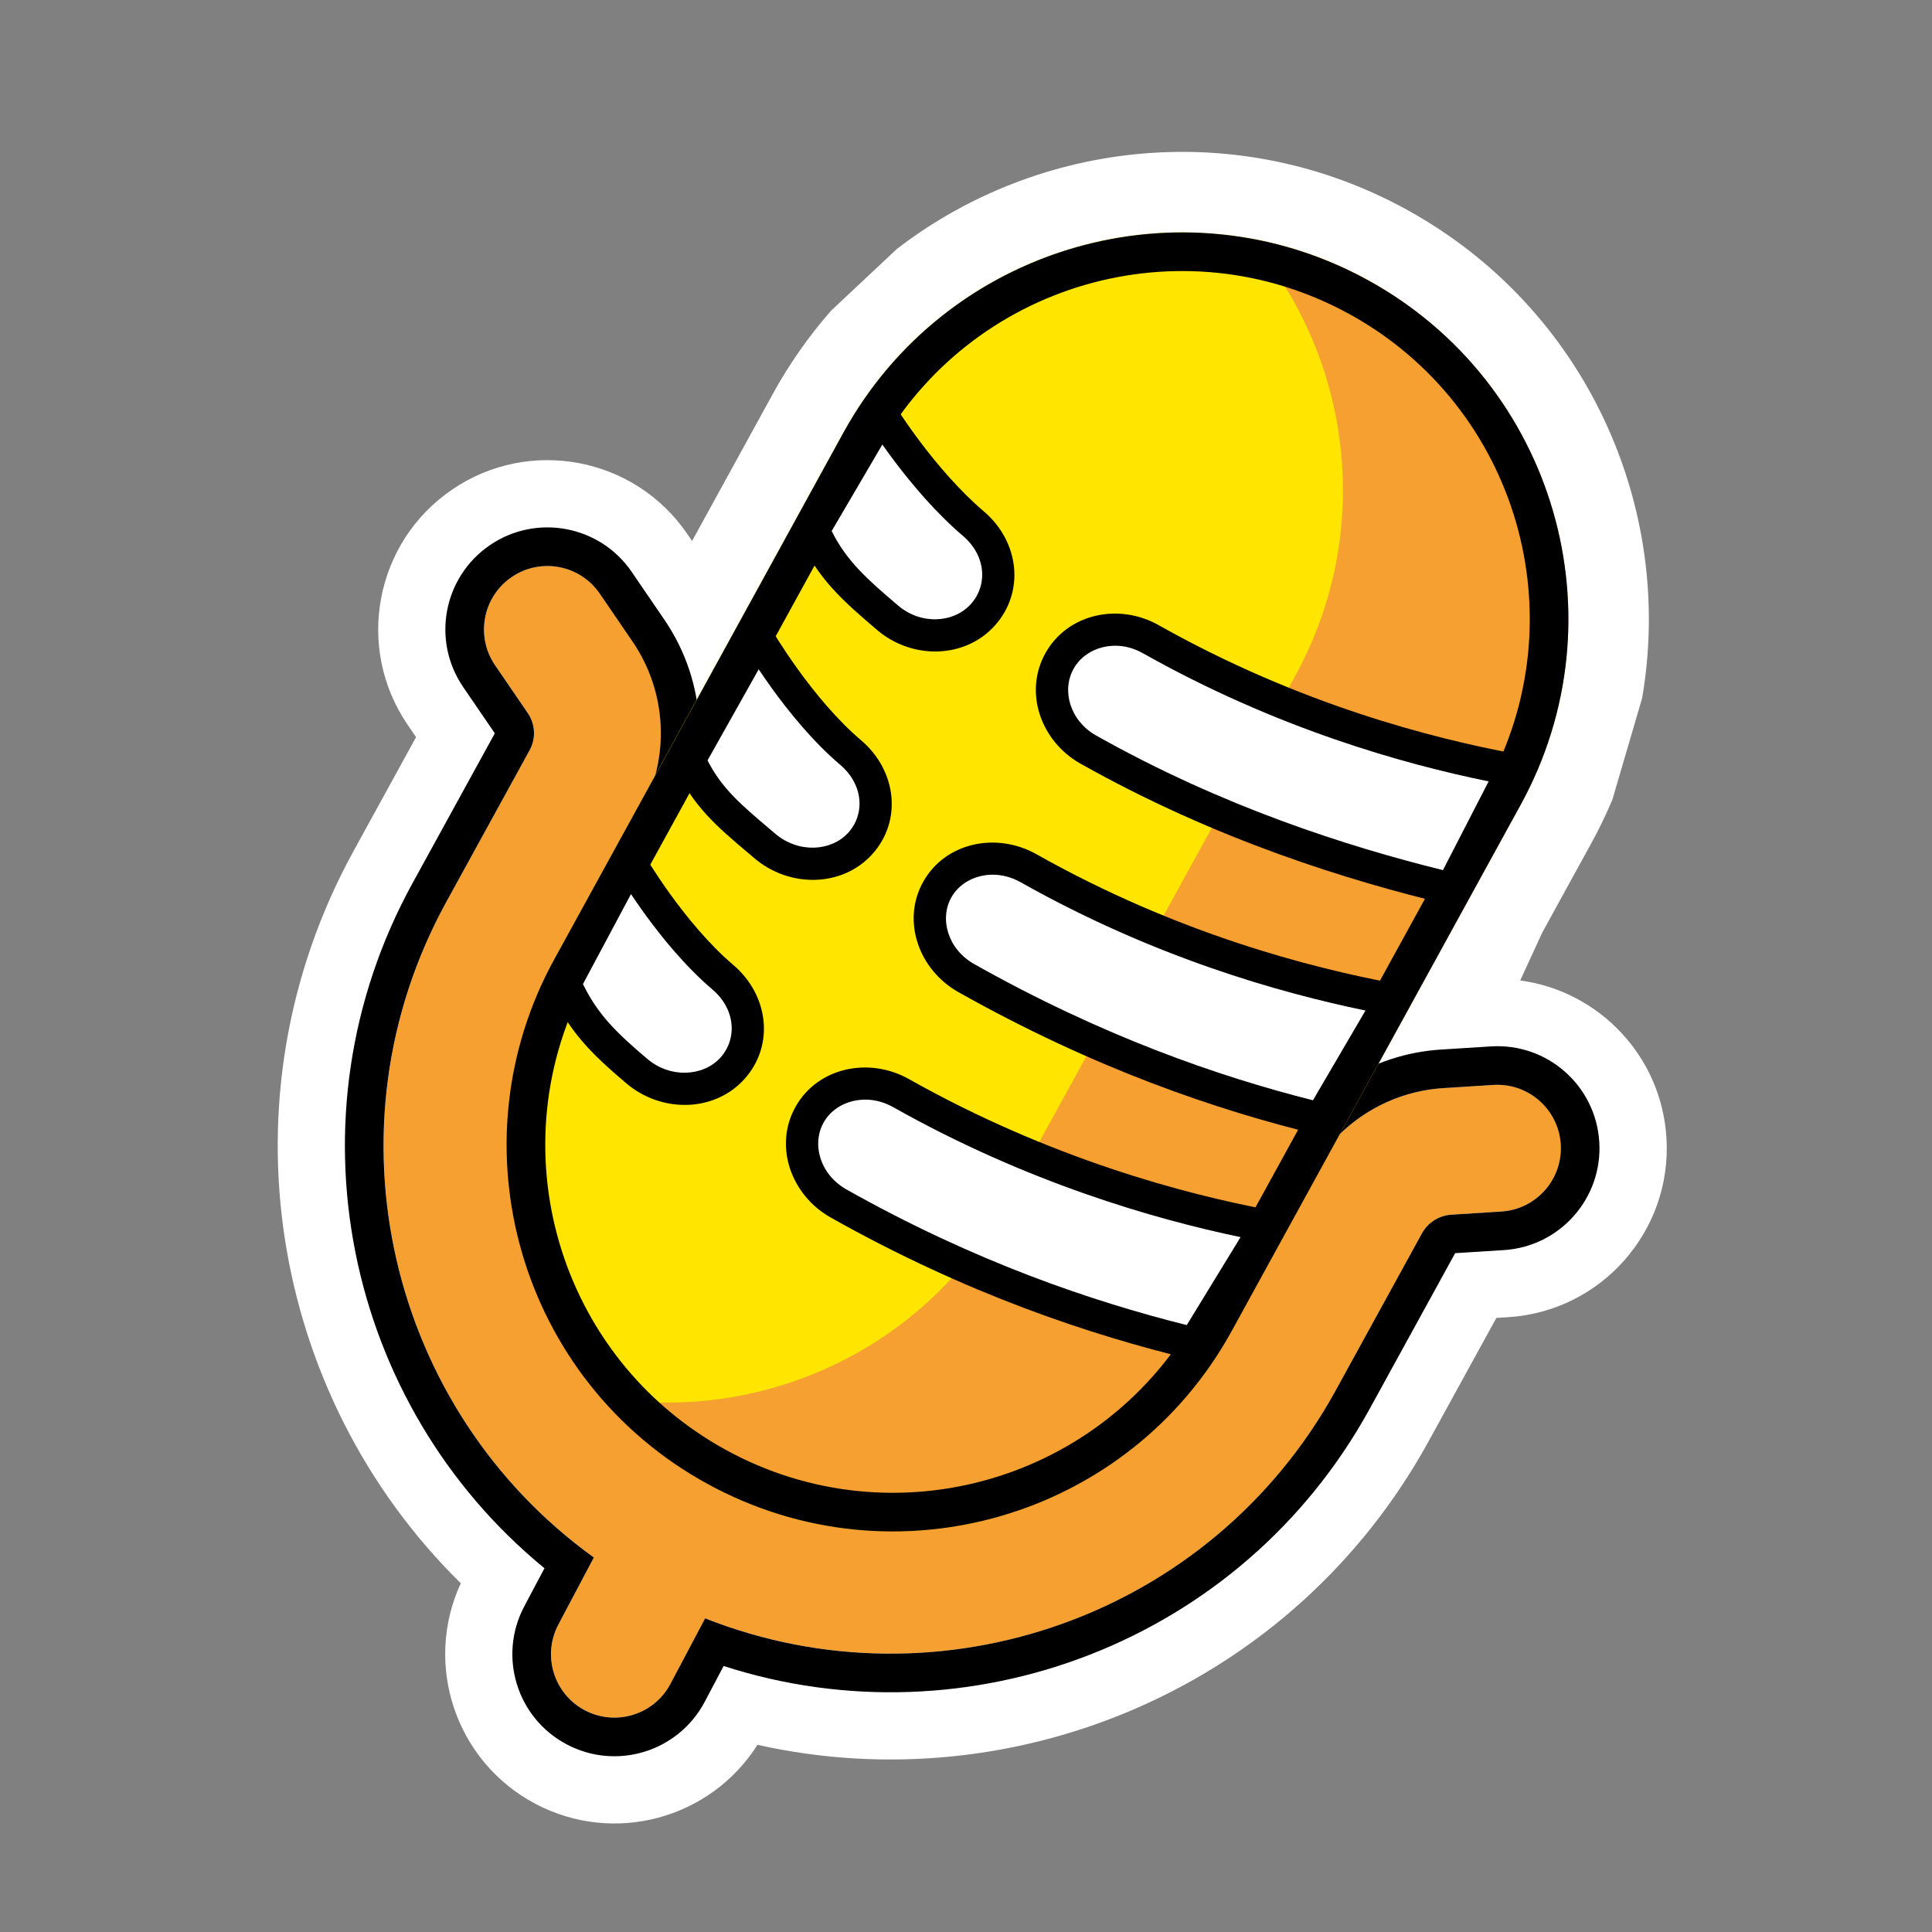 <svg width="60" height="60" viewBox="0 0 60 60" fill="none" xmlns="http://www.w3.org/2000/svg">
<rect x="0" y="0" width="60" height="60" fill="#808080" stroke="none"/>
<g id="Live Games">
<g id="Group 1321314406">
<path id="white-bg" fill-rule="evenodd" clip-rule="evenodd" d="M23.524 54.187C22.07 56.485 19.069 57.312 16.625 56.018C14.144 54.705 13.146 51.688 14.31 49.17C8.383 43.341 6.781 34.076 10.98 26.429L12.921 22.893L12.662 22.513C11.024 20.116 11.64 16.845 14.037 15.207C16.434 13.569 19.706 14.185 21.344 16.582L21.493 16.8L23.997 12.24C24.516 11.293 25.127 10.427 25.811 9.647L27.856 7.729C32.281 4.324 38.477 3.65 43.684 6.509C49.255 9.569 52.021 15.753 50.997 21.685L50.073 24.837C49.879 25.296 49.66 25.75 49.414 26.197L47.897 28.96L47.212 30.449C49.646 30.776 51.592 32.783 51.753 35.328C51.936 38.225 49.736 40.723 46.838 40.906L46.471 40.929L44.366 44.762C40.191 52.367 31.585 55.989 23.524 54.187Z" fill="white"/>
<path id="Rectangle 40588 (Stroke)" fill-rule="evenodd" clip-rule="evenodd" d="M46.382 33.694C47.468 33.625 48.403 34.449 48.472 35.535C48.54 36.62 47.716 37.556 46.631 37.624L45.077 37.722C44.692 37.747 44.347 37.966 44.161 38.304L41.484 43.179C37.622 50.214 29.174 53.132 21.901 50.258L20.824 52.293C20.316 53.254 19.124 53.621 18.163 53.112C17.201 52.603 16.834 51.412 17.343 50.45L18.445 48.368C12.08 43.782 9.99 35.063 13.862 28.011L16.451 23.296C16.65 22.933 16.628 22.49 16.395 22.148L15.377 20.658C14.763 19.76 14.994 18.535 15.892 17.921C16.79 17.308 18.015 17.538 18.629 18.436L19.647 19.926C20.718 21.493 20.817 23.528 19.903 25.191L17.314 29.907C14.173 35.628 16.264 42.813 21.985 45.954C27.706 49.096 34.891 47.004 38.032 41.283L40.709 36.409C41.543 34.889 43.098 33.901 44.829 33.792L46.382 33.694Z" fill="#F5A031"/>
<path id="Rectangle 40588 (Stroke) (Stroke)" fill-rule="evenodd" clip-rule="evenodd" d="M19.645 19.927L20.636 19.25C21.961 21.19 22.084 23.71 20.953 25.77L18.364 30.485C15.541 35.626 17.42 42.081 22.56 44.903C27.701 47.725 34.156 45.846 36.978 40.706L39.655 35.832C40.687 33.952 42.61 32.73 44.751 32.595L46.304 32.497C48.051 32.386 49.557 33.713 49.667 35.46C49.778 37.207 48.451 38.712 46.704 38.823L45.191 38.918L42.534 43.757C38.556 51.003 30.058 54.19 22.473 51.739L21.883 52.855C21.064 54.402 19.146 54.992 17.599 54.173C16.052 53.355 15.462 51.437 16.28 49.89L16.909 48.703C10.714 43.628 8.814 34.708 12.808 27.434L15.367 22.774L14.384 21.336C13.396 19.891 13.768 17.919 15.213 16.931C16.658 15.944 18.63 16.315 19.618 17.76L20.636 19.25L19.645 19.927ZM18.443 48.369L17.341 50.451C16.832 51.412 17.199 52.604 18.16 53.113C19.122 53.622 20.314 53.255 20.822 52.293L21.899 50.259C29.172 53.133 37.62 50.214 41.482 43.18L44.159 38.305C44.344 37.967 44.69 37.748 45.075 37.723L46.628 37.625C47.714 37.556 48.538 36.621 48.47 35.535C48.401 34.45 47.465 33.626 46.38 33.694L44.827 33.792C43.096 33.902 41.541 34.889 40.706 36.41L38.03 41.284C34.889 47.005 27.704 49.096 21.983 45.955C16.262 42.813 14.171 35.629 17.312 29.908L19.901 25.192C20.814 23.529 20.715 21.494 19.645 19.927L18.627 18.437C18.013 17.539 16.788 17.308 15.89 17.922C14.992 18.536 14.761 19.761 15.375 20.659L16.393 22.149C16.626 22.491 16.648 22.934 16.449 23.297L13.86 28.012C9.987 35.064 12.078 43.783 18.443 48.369Z" fill="black"/>
<rect id="Rectangle 40587" x="31.961" y="2.926" width="23.998" height="42.64" rx="11.999" transform="rotate(28.771 31.961 2.926)" fill="#FFE500"/>
<path id="Subtract" d="M18.625 43.374C19.539 44.439 20.656 45.361 21.959 46.076C27.767 49.266 35.062 47.143 38.251 41.334L47.224 24.993C50.414 19.184 48.29 11.89 42.482 8.7C41.305 8.054 40.068 7.626 38.815 7.402C41.976 11.087 42.698 16.487 40.224 20.993L31.251 37.334C28.708 41.966 23.554 44.254 18.625 43.374Z" fill="#F5A031"/>
<path id="Rectangle 40590 (Stroke)" fill-rule="evenodd" clip-rule="evenodd" d="M37.2 40.757L46.173 24.416C49.044 19.188 47.133 12.623 41.905 9.753C36.677 6.882 30.112 8.793 27.241 14.021L18.269 30.362C15.398 35.59 17.309 42.155 22.537 45.025C27.765 47.896 34.33 45.985 37.2 40.757ZM42.483 8.701C36.674 5.511 29.379 7.635 26.19 13.443L17.217 29.784C14.027 35.593 16.151 42.888 21.959 46.077C27.768 49.267 35.063 47.143 38.252 41.335L47.225 24.994C50.414 19.185 48.291 11.89 42.483 8.701Z" fill="black"/>
<g id="Group 1321314408">
<path id="Vector 448 (Stroke)" fill-rule="evenodd" clip-rule="evenodd" d="M46.982 23.903L45.078 27.602C42.042 26.873 37.952 25.617 33.798 23.277C32.773 22.699 32.375 21.463 32.911 20.517C33.447 19.57 34.712 19.271 35.738 19.849C40.167 22.344 44.356 23.416 46.982 23.903ZM27.375 12.864C27.375 12.864 28.628 14.896 30.233 16.263C31.153 17.047 31.253 18.295 30.517 19.102C29.782 19.909 28.461 19.946 27.568 19.185C26.53 18.301 25.796 17.661 25.265 16.466L27.375 12.864Z" fill="white"/>
<path id="Vector 448 (Stroke) (Stroke)" fill-rule="evenodd" clip-rule="evenodd" d="M27.402 13.806L25.828 16.492C26.297 17.429 26.927 17.984 27.891 18.805C28.604 19.413 29.613 19.35 30.146 18.765C30.672 18.189 30.635 17.265 29.907 16.644C29.065 15.927 28.326 15.046 27.802 14.353C27.651 14.154 27.516 13.968 27.402 13.806ZM27.799 12.602L27.801 12.606L27.811 12.622C27.82 12.636 27.833 12.657 27.851 12.684C27.886 12.74 27.94 12.822 28.009 12.925C28.147 13.13 28.349 13.419 28.599 13.75C29.102 14.415 29.792 15.233 30.555 15.883C31.668 16.831 31.831 18.402 30.885 19.439C29.947 20.469 28.316 20.481 27.242 19.567C26.206 18.683 25.388 17.979 24.807 16.669L24.703 16.435L27.362 11.894L27.799 12.602ZM47.733 23.535L45.341 28.18L44.959 28.088C41.897 27.354 37.759 26.084 33.551 23.713C32.318 23.018 31.784 21.49 32.474 20.271C33.164 19.052 34.749 18.719 35.982 19.414C40.348 21.873 44.48 22.931 47.072 23.412L47.733 23.535ZM46.231 24.267C43.557 23.721 39.629 22.616 35.491 20.285C34.673 19.824 33.727 20.088 33.345 20.763C32.963 21.437 33.224 22.381 34.042 22.842C37.971 25.055 41.847 26.289 44.812 27.023L46.231 24.267Z" fill="black"/>
<path id="Vector 448 (Stroke)_2" fill-rule="evenodd" clip-rule="evenodd" d="M43.193 31.03L41.017 34.746C37.974 34.009 34.179 32.725 30.01 30.377C28.981 29.797 28.578 28.564 29.112 27.621C29.645 26.678 30.912 26.384 31.942 26.964C36.386 29.468 40.56 30.535 43.193 31.03ZM23.536 19.811C23.536 19.811 24.803 22 26.415 23.369C27.34 24.155 27.444 25.399 26.71 26.202C25.975 27.004 24.653 27.037 23.755 26.275C22.712 25.39 21.945 24.791 21.41 23.598L23.536 19.811Z" fill="white"/>
<path id="Vector 448 (Stroke) (Stroke)_2" fill-rule="evenodd" clip-rule="evenodd" d="M23.562 20.786L21.973 23.615C22.416 24.485 23.014 24.991 23.9 25.742C23.959 25.791 24.018 25.842 24.079 25.894C24.799 26.505 25.811 26.442 26.341 25.863C26.862 25.294 26.826 24.373 26.091 23.75C25.241 23.027 24.494 22.101 23.966 21.369C23.813 21.157 23.678 20.96 23.562 20.786ZM23.97 19.56L23.972 19.564L23.982 19.581C23.991 19.596 24.004 19.619 24.022 19.648C24.058 19.708 24.112 19.796 24.182 19.906C24.322 20.126 24.525 20.434 24.777 20.784C25.285 21.488 25.977 22.341 26.739 22.987C27.854 23.934 28.026 25.503 27.079 26.539C26.14 27.565 24.507 27.569 23.432 26.656C23.361 26.596 23.291 26.536 23.221 26.477C22.289 25.69 21.503 25.026 20.954 23.801L20.851 23.571L23.53 18.801L23.97 19.56ZM43.983 30.669L41.261 35.319L40.9 35.231C37.819 34.485 33.98 33.186 29.765 30.812C28.531 30.117 27.988 28.592 28.677 27.374C29.366 26.157 30.954 25.833 32.187 26.528C36.569 28.996 40.686 30.049 43.285 30.538L43.983 30.669ZM42.406 31.383C39.731 30.83 35.831 29.728 31.697 27.399C30.871 26.934 29.925 27.199 29.547 27.866C29.17 28.533 29.431 29.476 30.256 29.941C34.215 32.171 37.832 33.429 40.775 34.17L42.406 31.383Z" fill="black"/>
<path id="Vector 448 (Stroke)_3" fill-rule="evenodd" clip-rule="evenodd" d="M39.326 38.069L37.09 41.725C34.039 40.987 30.223 39.73 26.043 37.376C25.011 36.795 24.609 35.556 25.145 34.61C25.68 33.663 26.951 33.367 27.983 33.949C32.439 36.459 36.686 37.574 39.326 38.069ZM19.559 26.773C19.559 26.773 20.827 28.97 22.443 30.343C23.37 31.131 23.474 32.381 22.736 33.187C21.999 33.993 20.673 34.027 19.773 33.263C18.728 32.375 18.079 31.745 17.544 30.546L19.559 26.773Z" fill="white"/>
<path id="Vector 448 (Stroke) (Stroke)_3" fill-rule="evenodd" clip-rule="evenodd" d="M19.596 27.767L18.104 30.561C18.573 31.517 19.141 32.068 20.099 32.882C20.819 33.495 21.836 33.432 22.369 32.85C22.893 32.276 22.857 31.35 22.12 30.725C21.268 30 20.52 29.071 19.99 28.336C19.842 28.13 19.71 27.938 19.596 27.767ZM19.993 26.524L19.996 26.528L20.005 26.545C20.014 26.56 20.028 26.583 20.046 26.613C20.082 26.672 20.136 26.76 20.206 26.871C20.346 27.091 20.549 27.401 20.802 27.752C21.311 28.458 22.005 29.314 22.768 29.963C23.886 30.912 24.057 32.486 23.107 33.524C22.165 34.554 20.529 34.56 19.451 33.644C18.389 32.741 17.671 32.053 17.088 30.751L16.988 30.527L19.543 25.744L19.993 26.524ZM40.132 37.712L37.328 42.297L36.974 42.211C33.888 41.465 30.027 40.193 25.799 37.812C24.562 37.115 24.02 35.585 24.711 34.364C25.402 33.143 26.994 32.816 28.23 33.513C32.625 35.988 36.815 37.09 39.419 37.578L40.132 37.712ZM38.527 38.42C35.834 37.859 31.877 36.715 27.739 34.384C26.912 33.918 25.962 34.184 25.581 34.856C25.201 35.528 25.463 36.475 26.29 36.941C30.262 39.178 33.9 40.412 36.856 41.152L38.527 38.42Z" fill="black"/>
</g>
</g>
</g>
</svg>
